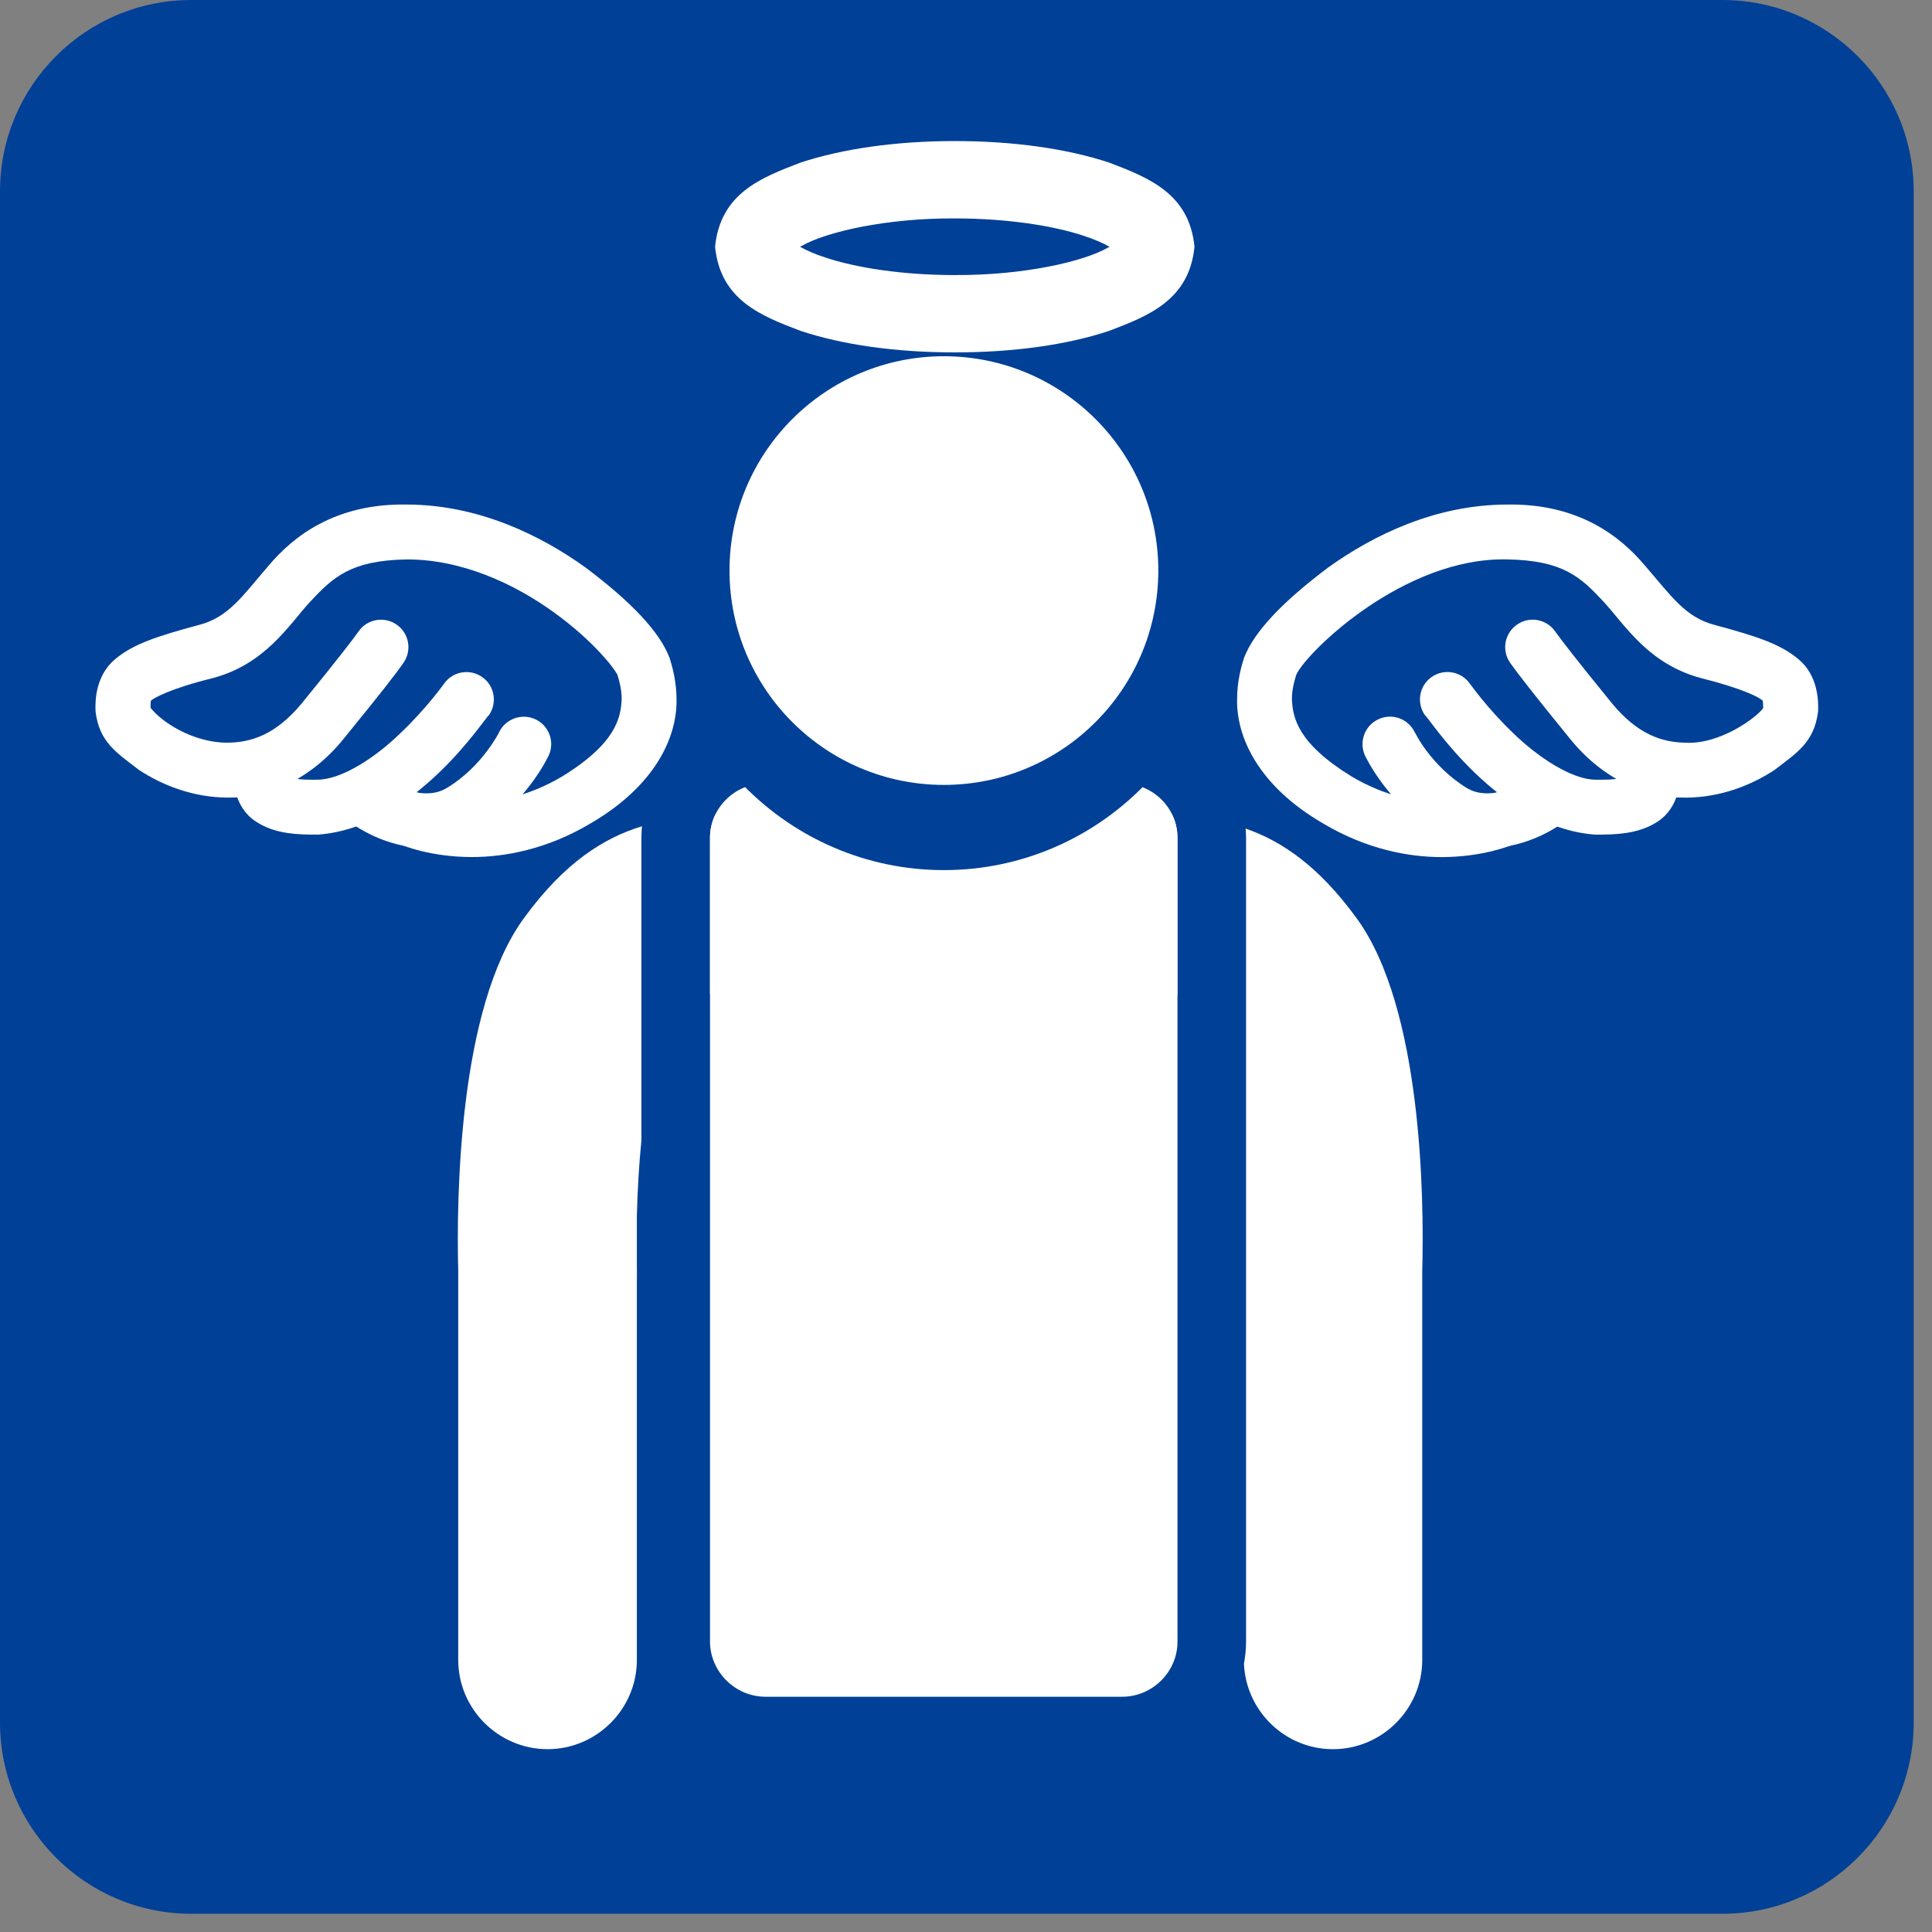 <?xml version="1.0" encoding="utf-8"?>
<!-- Generator: Adobe Illustrator 15.0.2, SVG Export Plug-In . SVG Version: 6.00 Build 0)  -->
<!DOCTYPE svg PUBLIC "-//W3C//DTD SVG 1.1//EN" "http://www.w3.org/Graphics/SVG/1.1/DTD/svg11.dtd">
<svg version="1.1" id="レイヤー_1" xmlns="http://www.w3.org/2000/svg" xmlns:xlink="http://www.w3.org/1999/xlink" x="0px"
	 y="0px" width="100%" height="100%" viewBox="0 0 100 100" enable-background="new 0 0 100 100"
	 xml:space="preserve">
<rect x="0" y="0" width="100" height="100" fill="#808080" stroke="none"/>
<g>
	<g>
		<path fill="#004097" d="M99.054,89.151c0,5.469-4.438,9.906-9.91,9.906H9.902C4.435,99.057,0,94.62,0,89.151V9.908
			C0,4.438,4.435,0,9.902,0h79.241c5.473,0,9.91,4.438,9.91,9.908V89.151z"/>
		<g>
			<path fill="#FFFFFF" d="M59.954,29.531c0,6.129-4.971,11.096-11.102,11.096c-6.12,0-11.093-4.967-11.093-11.096
				c0-6.125,4.973-11.092,11.093-11.092C54.983,18.439,59.954,23.406,59.954,29.531z"/>
		</g>
		<g>
			<path fill="#FFFFFF" d="M41.434,17.125c-2.025-0.771-4.148-1.584-4.422-4.355l0,0c0.278-2.774,2.396-3.577,4.422-4.354l0,0
				c2.165-0.714,4.931-1.115,7.989-1.115l0,0c3.059,0,5.824,0.401,7.988,1.115l0,0c2.02,0.776,4.143,1.584,4.416,4.354l0,0
				c-0.273,2.768-2.396,3.584-4.416,4.355l0,0c-2.168,0.721-4.93,1.115-7.988,1.115l0,0C46.364,18.24,43.599,17.846,41.434,17.125
				L41.434,17.125z M57.354,12.813c0.025-0.014,0.051-0.027,0.074-0.039l0,0c-0.305-0.176-0.746-0.375-1.287-0.553l0,0
				c-1.594-0.541-4.031-0.916-6.719-0.916l0,0c-3.517-0.02-6.647,0.689-7.933,1.426l0,0c-0.027,0.014-0.053,0.027-0.079,0.041l0,0
				c0.304,0.174,0.745,0.375,1.287,0.549l0,0c1.599,0.539,4.035,0.92,6.725,0.916l0,0C52.938,14.256,56.069,13.553,57.354,12.813
				L57.354,12.813z"/>
		</g>
		<g>
			<g>
				<path fill="#FFFFFF" d="M58.099,87.823c1.559-0.006,2.848-1.295,2.848-2.848V43.367c0.004-1.186-0.75-2.209-1.809-2.623
					c-2.621,2.641-6.26,4.293-10.285,4.293c-4.021,0-7.665-1.654-10.286-4.297c-1.062,0.414-1.821,1.443-1.817,2.627v41.608
					c0.006,1.549,1.295,2.842,2.858,2.848H58.099z"/>
			</g>
		</g>
		<g>
			<g>
				<path fill="#FFFFFF" d="M55.327,46.07c-0.344,2.525,1.256,4.83,3.785,5.179l1.234,0.172c0.236,0.029,0.426,0.056,0.598,0.086
					v-8.14c0.002-0.438-0.101-0.853-0.283-1.224C58.145,41.828,55.673,43.561,55.327,46.07z M70.229,47.541
					c-1.998-2.75-3.916-4.013-5.757-4.655c0.013,0.159,0.024,0.319,0.024,0.481v41.608c-0.001,0.389-0.042,0.768-0.109,1.138
					c0.104,2.451,2.127,4.425,4.605,4.425c2.539,0,4.623-2.076,4.623-4.619v-20.12C73.718,61.972,73.599,52.171,70.229,47.541z"/>
			</g>
		</g>
		<g>
			<g>
				<path fill="#FFFFFF" d="M42.004,46.07c-0.329-2.389-2.582-4.054-4.964-3.939c-0.187,0.375-0.292,0.794-0.291,1.236v8.085
					c0.078-0.011,0.149-0.021,0.237-0.031l1.24-0.172C40.751,50.9,42.351,48.596,42.004,46.07z M27.106,47.541
					c-3.371,4.63-3.486,14.431-3.388,18.257v20.12c0,2.543,2.084,4.619,4.625,4.619c2.539,0,4.621-2.076,4.621-4.619V66.371
					c0.003-0.084,0.008-0.66,0-0.871v-2.563c0.032-1.353,0.114-2.681,0.235-3.911V43.367c0-0.203,0.011-0.404,0.03-0.602
					C31.28,43.365,29.238,44.609,27.106,47.541z"/>
			</g>
		</g>
		<g>
			<g>
				<path fill="#FFFFFF" d="M68.495,42.629c-3.387-1.963-4.504-4.506-4.463-6.441l0,0c0-0.932,0.215-1.684,0.359-2.141l0,0
					c0.529-1.355,1.963-2.873,4.35-4.67l0,0c2.354-1.689,5.57-3.258,9.273-3.262l0,0c3.654-0.059,5.82,1.605,7.123,3.154l0,0
					c1.369,1.576,2.09,2.691,3.639,3.084l0,0c2.193,0.592,3.377,0.988,4.305,1.76l0,0c1.014,0.84,1.049,2.137,1.023,2.713l0,0
					c-0.201,1.605-1.111,2.146-2.26,3.031l0,0c-1.178,0.773-2.77,1.422-4.592,1.428l0,0c-2.002,0.02-4.246-0.881-6.006-3.068l0,0
					c-1.916-2.354-2.719-3.393-3.08-3.908l0,0c-0.453-0.643-0.293-1.529,0.352-1.977l0,0c0.643-0.453,1.527-0.293,1.977,0.35l0,0
					c0.258,0.367,1.059,1.416,2.953,3.738l0,0c1.324,1.596,2.576,2.002,3.805,2.023l0,0c1.783,0.096,3.689-1.32,4.01-1.795l0,0
					c-0.002-0.232-0.016-0.361-0.025-0.385l0,0l-0.02-0.008c-0.139-0.16-1.086-0.635-3.162-1.154l0,0
					c-2.717-0.721-3.916-2.709-5.045-3.947l0,0c-1.188-1.273-2.088-2.148-4.996-2.199l0,0c-5.33-0.129-10.328,4.752-10.9,5.93l0,0
					l-0.014,0.021c-0.113,0.361-0.232,0.793-0.232,1.281l0,0c0.041,0.969,0.299,2.285,3.084,4l0,0
					c1.775,1.055,3.396,1.328,4.678,1.334l0,0c0.814,0,1.482-0.119,1.938-0.227l0,0C77.024,41.182,77.2,41.1,77.2,41.1l0,0
					c0.721-0.309,1.555,0.02,1.867,0.74l0,0c0.311,0.721-0.02,1.555-0.74,1.869l0,0c-0.119,0.047-1.533,0.648-3.697,0.654l0,0
					C72.927,44.363,70.755,43.971,68.495,42.629L68.495,42.629z"/>
			</g>
			<g>
				<path fill="#FFFFFF" d="M82.55,43.199c-5.057-0.381-8.633-6.137-8.793-6.178l0,0c-0.451-0.639-0.303-1.523,0.34-1.977l0,0
					c0.645-0.453,1.529-0.299,1.982,0.34l0,0c0.004-0.004,0.885,1.262,2.219,2.539l0,0c1.322,1.295,3.088,2.438,4.297,2.434l0,0
					c0.135,0,0.248,0.004,0.33,0l0,0c0.484,0.004,0.814-0.045,1.018-0.094l0,0c-0.156-0.609,0.111-1.27,0.686-1.59l0,0
					c0.686-0.381,1.551-0.133,1.936,0.551l0,0c0.051,0.113,0.309,0.531,0.324,1.287l0,0c0.031,0.611-0.33,1.533-1.096,2.018l0,0
					c-0.746,0.488-1.648,0.664-2.867,0.67l0,0C82.796,43.199,82.687,43.199,82.55,43.199L82.55,43.199z"/>
			</g>
			<g>
				<path fill="#FFFFFF" d="M74.421,43.199c-2.619-1.627-3.693-3.953-3.762-4.076l0,0c-0.334-0.711-0.031-1.559,0.68-1.891l0,0
					c0.705-0.34,1.555-0.035,1.889,0.676l0,0c0.016-0.006,0.176,0.381,0.623,0.973l0,0c0.453,0.598,1.143,1.338,2.053,1.895l0,0
					c0.346,0.211,0.691,0.287,1.076,0.287l0,0c0.521,0.006,1.102-0.17,1.535-0.371l0,0c0.432-0.195,0.658-0.354,0.658-0.359l0,0
					v0.006c0.637-0.459,1.523-0.311,1.982,0.328l0,0c0.451,0.639,0.303,1.525-0.336,1.982l0,0c-0.119,0.057-1.641,1.225-3.84,1.256
					l0,0C76.177,43.904,75.265,43.715,74.421,43.199L74.421,43.199z"/>
			</g>
		</g>
		<g>
			<g>
				<path fill="#FFFFFF" d="M20.723,43.707c-0.72-0.314-1.051-1.146-0.736-1.869l0,0c0.31-0.721,1.148-1.049,1.869-0.734l0,0
					c0.005-0.012,0.175,0.076,0.628,0.189l0,0c0.453,0.113,1.122,0.227,1.936,0.227l0,0c1.282,0,2.902-0.277,4.684-1.334l0,0
					c2.775-1.709,3.032-3.031,3.073-3.998l0,0c0-0.496-0.113-0.928-0.226-1.281l0,0l-0.017-0.021
					c-0.03-0.057-0.088-0.139-0.159-0.246l0,0c-0.15-0.213-0.381-0.5-0.675-0.814l0,0c-0.587-0.639-1.426-1.41-2.445-2.141l0,0
					c-2.032-1.467-4.75-2.738-7.612-2.729l0,0c-2.908,0.051-3.809,0.932-4.999,2.199l0,0c-1.126,1.238-2.326,3.227-5.044,3.947l0,0
					c-2.193,0.537-3.093,1.055-3.191,1.166l0,0l0.006,0.002c-0.013,0.016-0.024,0.139-0.026,0.357l0,0
					c0.022,0.031,0.053,0.072,0.094,0.115l0,0c0.17,0.201,0.482,0.484,0.879,0.742l0,0c0.794,0.531,1.921,0.967,3.032,0.957l0,0
					c1.235-0.016,2.486-0.426,3.814-2.023l0,0c1.889-2.316,2.702-3.377,2.944-3.727l0,0c0.442-0.648,1.328-0.809,1.972-0.365l0,0
					c0.648,0.443,0.809,1.328,0.365,1.973l0,0c-0.36,0.529-1.164,1.563-3.083,3.916l0,0c-1.755,2.188-4.005,3.09-6.013,3.068l0,0
					C9.97,41.277,8.38,40.629,7.2,39.857l0,0c-1.146-0.887-2.059-1.426-2.254-3.027l0,0c-0.03-0.582,0.01-1.879,1.023-2.719l0,0
					c0.928-0.771,2.116-1.168,4.314-1.76l0,0c1.545-0.391,2.265-1.502,3.629-3.084l0,0c1.308-1.547,3.475-3.211,7.129-3.152l0,0
					c3.701,0.004,6.918,1.572,9.27,3.262l0,0c2.385,1.797,3.82,3.314,4.345,4.67l0,0c0.149,0.467,0.356,1.219,0.361,2.141l0,0
					c0.041,1.936-1.081,4.479-4.464,6.439l0,0c-2.254,1.344-4.437,1.734-6.135,1.734l0,0C22.252,44.355,20.842,43.758,20.723,43.707
					L20.723,43.707z"/>
			</g>
			<g>
				<path fill="#FFFFFF" d="M16.122,43.199c-1.225-0.004-2.126-0.18-2.872-0.674l0,0c-0.762-0.479-1.127-1.404-1.091-2.014l0,0
					c0.016-0.762,0.282-1.184,0.335-1.295l0,0c0.385-0.686,1.25-0.922,1.935-0.541l0,0c0.569,0.322,0.831,0.982,0.674,1.59l0,0
					c0.203,0.049,0.533,0.1,1.02,0.092l0,0c0.072,0.006,0.186,0,0.288,0l0,0c1.256,0.006,3.026-1.141,4.345-2.439l0,0
					c1.338-1.271,2.224-2.527,2.229-2.531l0,0c0.447-0.639,1.333-0.793,1.977-0.34l0,0c0.639,0.447,0.792,1.332,0.34,1.977l0,0
					c-0.16,0.037-3.742,5.795-8.843,6.176l0,0C16.369,43.195,16.261,43.199,16.122,43.199L16.122,43.199z"/>
			</g>
			<g>
				<path fill="#FFFFFF" d="M22.069,43.904c-2.197-0.035-3.717-1.199-3.834-1.256l0,0c-0.639-0.457-0.783-1.344-0.33-1.982l0,0
					c0.458-0.639,1.344-0.787,1.981-0.328l0,0c0.011-0.012,0.228,0.164,0.659,0.354l0,0c0.427,0.201,1.009,0.377,1.523,0.371l0,0
					c0.386,0,0.726-0.076,1.075-0.287l0,0c0.923-0.561,1.612-1.297,2.06-1.895l0,0c0.448-0.592,0.623-0.967,0.623-0.967l0,0
					c0.335-0.711,1.179-1.014,1.889-0.682l0,0c0.71,0.332,1.014,1.18,0.68,1.885l0,0c-0.067,0.123-1.143,2.455-3.778,4.088l0,0
					c-0.828,0.502-1.722,0.699-2.517,0.699l0,0C22.091,43.904,22.079,43.904,22.069,43.904L22.069,43.904z"/>
			</g>
		</g>
	</g>
</g>
</svg>
